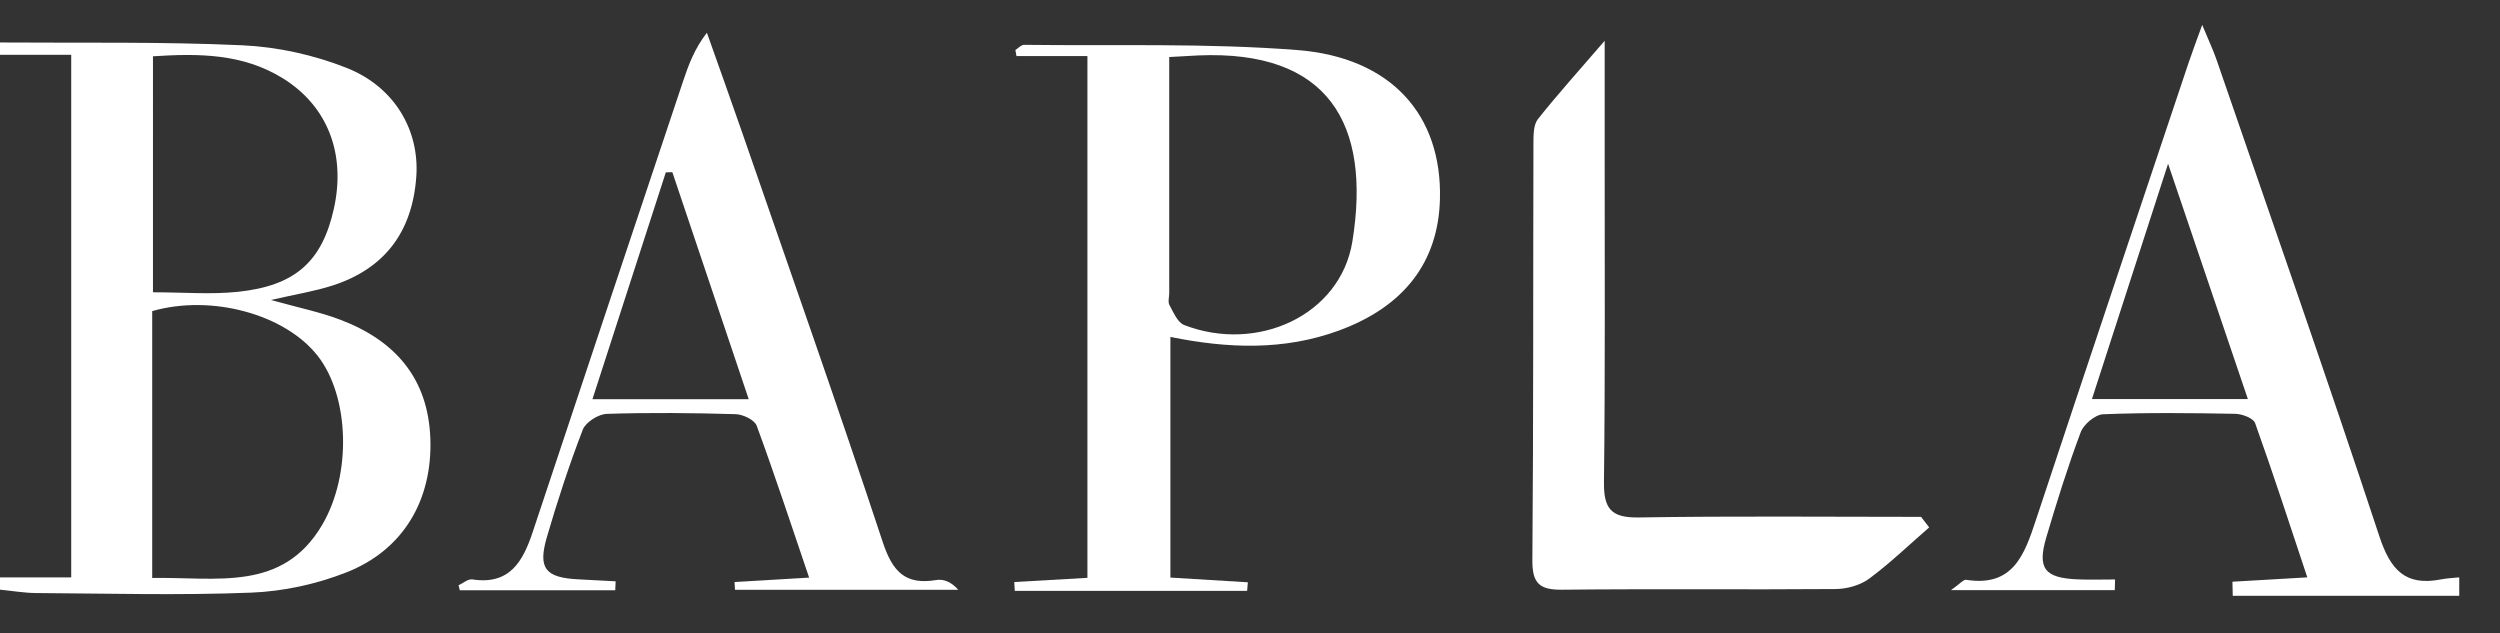 <?xml version="1.0" encoding="utf-8"?>
<!-- Generator: Adobe Illustrator 16.0.3, SVG Export Plug-In . SVG Version: 6.00 Build 0)  -->
<!DOCTYPE svg PUBLIC "-//W3C//DTD SVG 1.1//EN" "http://www.w3.org/Graphics/SVG/1.1/DTD/svg11.dtd">
<svg version="1.1" id="Ebene_1" xmlns="http://www.w3.org/2000/svg" xmlns:xlink="http://www.w3.org/1999/xlink" x="0px" y="0px"
	 width="406.58px" height="103.016px" viewBox="0 0 406.58 103.016" enable-background="new 0 0 406.58 103.016"
	 xml:space="preserve">
<rect x="0" y="0" width="406.58" height="103.016" fill="#333333" stroke="none"/>
<g>
	<path fill-rule="evenodd" clip-rule="evenodd" fill="#FFFFFF" d="M0,6.909c13.156,0.1,26.328-0.146,39.461,0.459
		c5.694,0.263,11.59,1.567,16.892,3.666c7.886,3.122,11.879,10.216,11.351,17.681c-0.638,9.018-5.164,15.007-13.673,17.734
		c-2.913,0.935-5.971,1.416-9.975,2.337c4.425,1.237,7.94,1.945,11.251,3.198c8.875,3.356,14.336,9.465,14.682,19.361
		c0.347,9.95-4.363,18.089-13.651,21.743c-4.85,1.908-10.249,3.085-15.452,3.292c-11.644,0.463-23.319,0.139-34.981,0.068
		C3.936,96.436,1.968,96.089,0,95.898c0-0.667,0-1.333,0-2c3.761,0,7.523,0,11.583,0c0-28.423,0-56.401,0-84.989
		c-4.028,0-7.806,0-11.583,0C0,8.242,0,7.576,0,6.909z M24.753,93.997c10.486-0.186,21.211,2.33,27.657-8.659
		c4.849-8.267,4.387-20.922-0.739-27.46c-5.311-6.777-17.263-10.05-26.918-7.282C24.753,64.805,24.753,79.061,24.753,93.997z
		 M24.877,47.535c4.967,0,9.455,0.387,13.853-0.08c9.329-0.988,13.659-4.963,15.561-13.482c1.989-8.916-0.978-16.686-8.252-21.213
		c-6.534-4.066-13.714-4.088-21.161-3.605C24.877,22.136,24.877,34.573,24.877,47.535z"/>
	<path fill-rule="evenodd" clip-rule="evenodd" fill="#FFFFFF" d="M399.95,96.898c-12.277,0-24.556,0-36.833,0
		c-0.017-0.765-0.033-1.528-0.05-2.293c3.798-0.221,7.596-0.441,12.176-0.708c-2.864-8.59-5.55-16.883-8.488-25.085
		c-0.29-0.81-2.111-1.492-3.236-1.514c-7.16-0.134-14.33-0.213-21.481,0.073c-1.291,0.052-3.166,1.63-3.651,2.924
		c-2.101,5.605-3.89,11.336-5.59,17.081c-1.51,5.099-0.276,6.635,5.161,6.85c2.002,0.079,4.011,0.013,6.017,0.013
		c-0.014,0.578-0.027,1.155-0.041,1.732c-8.501,0-17.001,0-26.64,0c1.476-1.036,2.027-1.745,2.457-1.677
		c7.673,1.213,9.498-4.122,11.366-9.765c8.213-24.808,16.539-49.579,24.832-74.36c0.557-1.663,1.186-3.302,2.2-6.12
		c1.116,2.695,1.808,4.14,2.325,5.646c8.884,25.809,17.922,51.566,26.472,77.486c1.81,5.485,4.22,8.189,10.048,7.045
		c0.97-0.19,1.971-0.224,2.957-0.329C399.95,94.898,399.95,95.898,399.95,96.898z M340.215,64.905c8.574,0,16.631,0,25.362,0
		c-4.269-12.589-8.411-24.806-12.979-38.277C348.205,40.208,344.277,52.346,340.215,64.905z"/>
	<path fill-rule="evenodd" clip-rule="evenodd" fill="#FFFFFF" d="M190.345,54.795c0,13.06,0,25.824,0,39.138
		c4.185,0.255,8.39,0.511,12.595,0.767c-0.04,0.467-0.079,0.934-0.119,1.399c-12.595,0-25.19,0-37.786,0
		c-0.026-0.48-0.052-0.962-0.078-1.442c3.817-0.219,7.635-0.437,11.893-0.68c0-28.072,0-56.132,0-84.86c-3.801,0-7.669,0-11.537,0
		c-0.06-0.327-0.121-0.655-0.181-0.983c0.469-0.293,0.942-0.847,1.407-0.841c14.817,0.183,29.69-0.303,44.436,0.846
		c15.317,1.194,23.537,10.592,23.207,24.198c-0.249,10.258-5.807,17.546-16.507,21.448
		C208.814,57.017,199.749,56.703,190.345,54.795z M190.153,9.275c0,13.133,0,25.75,0,38.366c0,0.666-0.244,1.461,0.037,1.971
		c0.653,1.187,1.326,2.837,2.396,3.25c11.886,4.588,25.417-1.566,27.356-13.598c3.096-19.207-3.955-31.169-25.106-30.248
		C193.526,9.074,192.22,9.16,190.153,9.275z"/>
	<path fill-rule="evenodd" clip-rule="evenodd" fill="#FFFFFF" d="M313.746,85.771c-3.236,2.812-6.339,5.806-9.775,8.349
		c-1.449,1.073-3.6,1.661-5.438,1.676c-14.824,0.12-29.652-0.051-44.476,0.11c-3.677,0.04-4.874-1.021-4.844-4.807
		c0.184-22.653,0.112-45.309,0.174-67.963c0.003-1.275,0.022-2.875,0.732-3.77c3.149-3.973,6.553-7.744,10.853-12.737
		c0,7.284,0.003,13.039,0,18.793c-0.01,17.657,0.095,35.314-0.116,52.97c-0.051,4.292,1.12,5.836,5.615,5.763
		c15.315-0.248,30.638-0.095,45.957-0.095C312.868,84.63,313.307,85.201,313.746,85.771z"/>
	<path fill-rule="evenodd" clip-rule="evenodd" fill="#FFFFFF" d="M119.458,94.658c3.824-0.227,7.648-0.453,12.132-0.72
		c-2.886-8.486-5.565-16.645-8.525-24.699c-0.348-0.945-2.22-1.847-3.412-1.882c-6.988-0.202-13.988-0.28-20.972-0.048
		c-1.37,0.046-3.435,1.354-3.903,2.57c-2.208,5.735-4.128,11.599-5.847,17.504c-1.484,5.098-0.209,6.578,5.195,6.841
		c1.999,0.098,3.998,0.211,5.997,0.317c-0.021,0.484-0.043,0.968-0.064,1.452c-8.427,0-16.854,0-25.281,0
		c-0.067-0.271-0.134-0.541-0.201-0.811c0.745-0.337,1.548-1.056,2.226-0.951c6.063,0.93,8.228-2.877,9.823-7.68
		c8.126-24.474,16.307-48.93,24.481-73.387c0.878-2.628,1.838-5.227,3.856-7.842c1.918,5.421,3.868,10.831,5.748,16.264
		c7.67,22.167,15.485,44.285,22.845,66.555c1.579,4.775,3.632,7.047,8.702,6.191c1.161-0.196,2.433,0.266,3.588,1.59
		c-12.104,0-24.209,0-36.313,0C119.507,95.501,119.482,95.08,119.458,94.658z M109.345,28.002c-0.354,0.01-0.709,0.02-1.063,0.029
		c-3.933,12.159-7.866,24.317-11.933,36.891c8.62,0,16.701,0,25.416,0C117.544,52.377,113.444,40.19,109.345,28.002z"/>
</g>
</svg>
